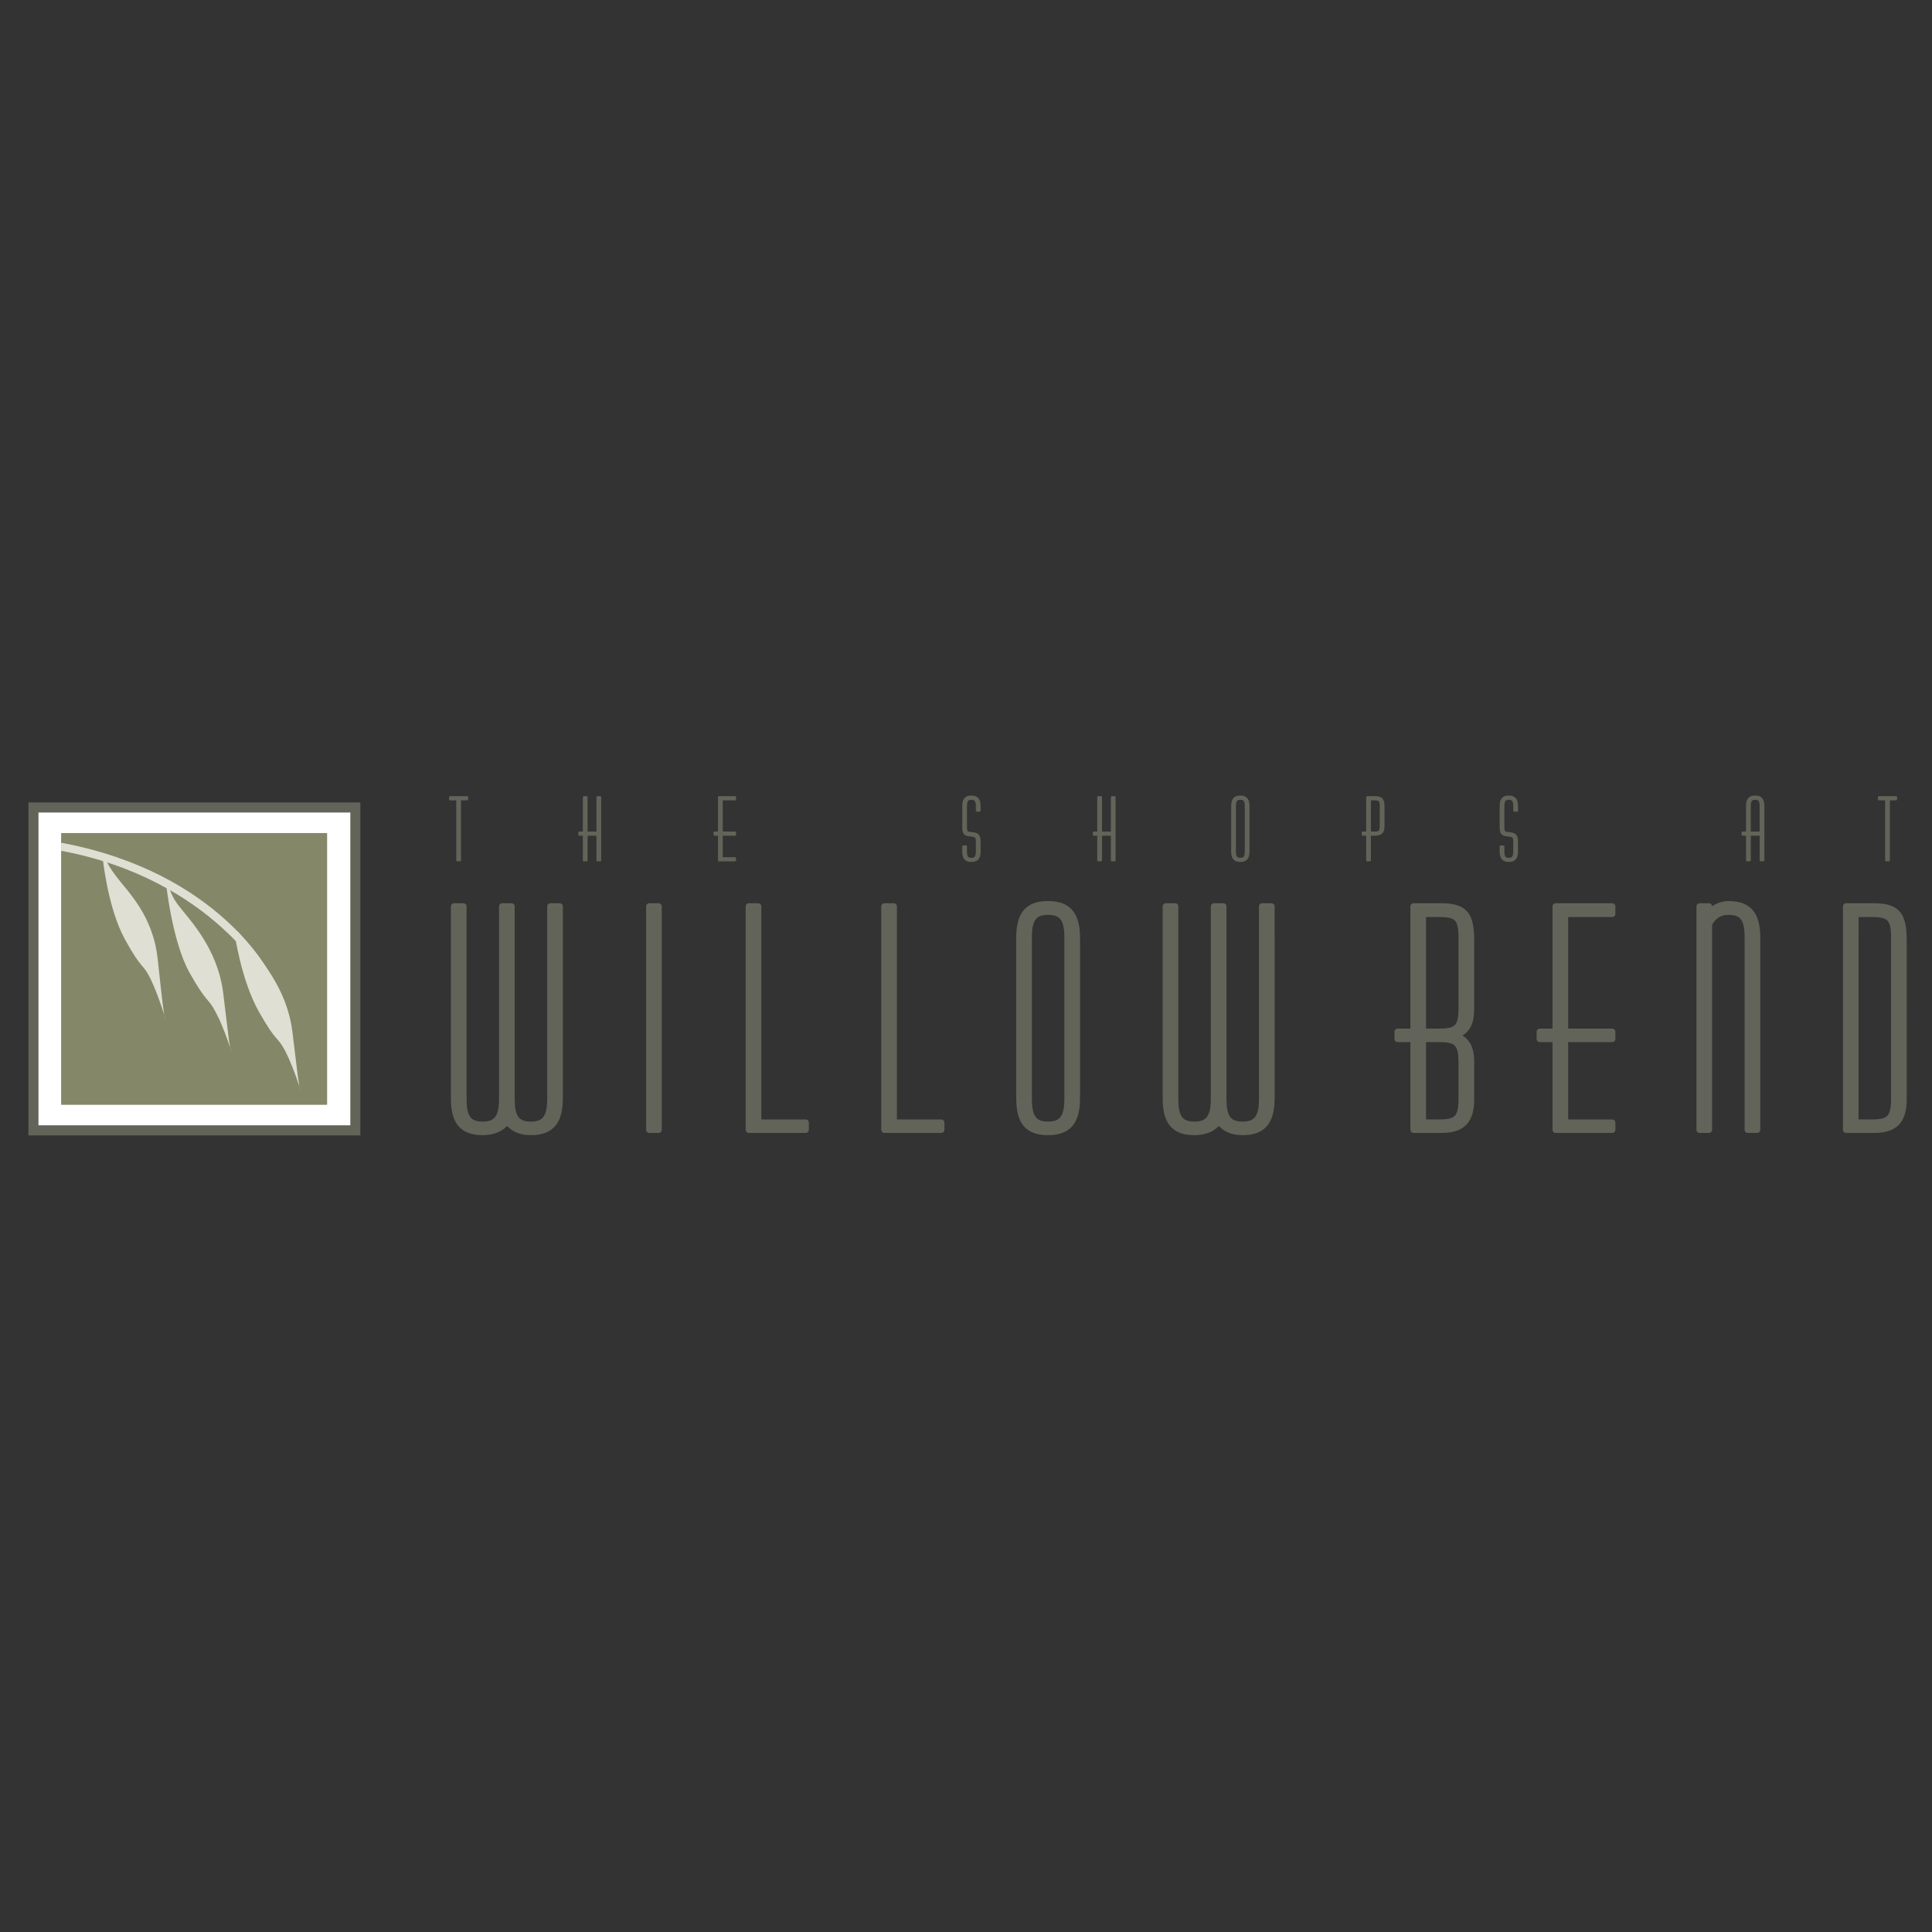 <svg xmlns="http://www.w3.org/2000/svg" width="2500" height="2500" viewBox="0 0 192.756 192.756"><rect x="0" y="0" width="192.756" height="192.756" fill="#333333" stroke="none"/><path fill-rule="evenodd" clip-rule="evenodd" fill="#fff" fill-opacity="0" d="M0 0h192.756v192.756H0V0z"/><path fill-rule="evenodd" clip-rule="evenodd" fill="#626459" d="M2.834 80.06h33.12v33.219H2.834V80.06z"/><path fill-rule="evenodd" clip-rule="evenodd" fill="#fff" d="M3.837 81.066h31.114v31.207H3.837V81.066z"/><path fill-rule="evenodd" clip-rule="evenodd" fill="#858769" d="M6.099 110.227h26.537V83.114H6.099v27.113z"/><path d="M6.099 84.882c15.195 2.84 20.652 13.18 20.652 13.18l.214-.857s-5.029-10.18-20.866-13.126v.803z" fill-rule="evenodd" clip-rule="evenodd" fill="#dfe0d3"/><path d="M10.432 85.311s.054.696 1.177 2.143c1.07 1.447 3.638 3.804 4.12 8.198.481 4.393.589 5.518.749 5.948.161.428-.642-2.25-1.444-3.912-.803-1.66-.803-.75-2.568-3.964-1.766-3.215-2.247-8.359-2.247-8.359l.213-.054zM16.799 87.936s-.054 1.018 1.017 2.411c1.123 1.447 3.852 4.233 4.44 8.627.535 4.393.642 5.518.803 5.893.16.43-.642-2.197-1.498-3.803-.856-1.662-.803-.752-2.622-3.967-1.819-3.214-2.407-9.269-2.407-9.269l.267.108zM23.647 92.919s0-.161 1.124 1.286c1.07 1.393 3.799 4.232 4.388 8.627.535 4.393.642 5.465.803 5.893.16.43-.643-2.195-1.499-3.857-.856-1.607-.802-.695-2.622-3.91s-2.461-7.984-2.461-7.984l.267-.055z" fill-rule="evenodd" clip-rule="evenodd" fill="#dfe0d3"/><path fill-rule="evenodd" clip-rule="evenodd" fill="#626459" d="M44.91 79.748h.717v6.082h.263v-6.082h.718v-.21H44.91v.21zM58.255 85.83h.263v-2.559h1.093v2.559h.263v-6.292h-.263v3.531h-1.093v-3.531h-.263v3.531h-.448v.202h.448v2.559zM73.333 85.629h-1.331v-2.358h1.331v-.202h-1.331v-3.321h1.331v-.21H71.74v3.531h-.448v.202h.448v2.559h1.593v-.201zM97.73 80.432c0-.64-.219-.956-.815-.956-.595 0-.805.316-.805.956v2.095c0 .709.192.771.813.833.455.044.542.158.542.587v1.008c0 .491-.123.736-.551.736-.429 0-.542-.245-.542-.736v-.499h-.262v.481c0 .64.21.957.805.957.596 0 .815-.317.815-.957v-.999c0-.569-.186-.754-.727-.806-.552-.052-.631-.079-.631-.64v-2.077c0-.482.114-.727.542-.727.428 0 .551.236.551.727v.464h.264v-.447h.001zM109.578 85.83h.262v-2.559h1.094v2.559h.263v-6.292h-.263v3.531h-1.094v-3.531h-.262v3.531h-.447v.202h.447v2.559zM124.297 84.954c0 .491-.123.736-.551.736-.43 0-.543-.254-.543-.736v-4.54c0-.482.113-.727.543-.727.428 0 .551.236.551.727v4.54zm-1.356-.018c0 .64.209.957.805.957.594 0 .812-.317.812-.957v-4.504c0-.64-.219-.956-.812-.956-.596 0-.805.316-.805.956v4.504zM137.195 79.538h-.787v3.532h-.447v.202h.447v2.559h.262v-2.559h.525c.586 0 .832-.245.832-.858V80.52c0-.693-.132-.982-.832-.982zm-.525.21h.465c.525 0 .629.14.629.684v1.955c0 .552-.113.683-.629.683h-.465v-3.322zM151.346 80.432c0-.64-.219-.956-.814-.956-.594 0-.805.316-.805.956v2.095c0 .709.193.771.814.833.455.044.543.158.543.587v1.008c0 .491-.123.736-.553.736-.428 0-.543-.245-.543-.736v-.499h-.262v.481c0 .64.211.957.805.957.596 0 .814-.317.814-.957v-.999c0-.569-.184-.754-.727-.806-.551-.052-.631-.079-.631-.64v-2.077c0-.482.115-.727.543-.727.43 0 .553.236.553.727v.464h.262v-.447h.001zM174.307 85.83h.264v-2.559h1.094v2.559h.262v-5.398c0-.64-.219-.956-.812-.956-.596 0-.807.316-.807.956v2.638h-.447v.202h.447v2.558h-.001zm.263-5.416c0-.482.113-.727.543-.727.428 0 .551.236.551.727v2.655h-1.094v-2.655zM187.469 79.748h.717v6.082h.263v-6.082h.717v-.21h-1.697v.21z"/><path d="M44.91 79.748h.717v6.082h.263v-6.082h.718v-.21H44.91v.21zm13.345 6.082h.263v-2.559h1.094v2.559h.263v-6.292h-.263v3.532h-1.094v-3.532h-.263v3.532h-.448v.202h.448v2.558zm15.078-.201h-1.33v-2.358h1.33v-.202h-1.33v-3.321h1.33v-.21H71.74v3.532h-.448v.202h.448v2.559h1.593v-.202zm24.397-5.197c0-.64-.219-.956-.815-.956-.595 0-.805.316-.805.956v2.095c0 .709.192.771.813.833.455.044.542.158.542.587v1.008c0 .491-.123.736-.551.736-.429 0-.542-.245-.542-.736v-.499h-.262v.481c0 .64.21.957.805.957.596 0 .815-.317.815-.957v-.999c0-.569-.186-.754-.727-.806-.552-.052-.631-.079-.631-.64v-2.077c0-.482.114-.727.542-.727.428 0 .551.236.551.727v.464h.264v-.447h.001zm11.848 5.398h.262v-2.559h1.094v2.559h.264v-6.292h-.264v3.532h-1.094v-3.532h-.262v3.532h-.447v.202h.447v2.558zm14.719-.876c0 .491-.123.736-.551.736-.43 0-.543-.254-.543-.736v-4.54c0-.482.113-.727.543-.727.428 0 .551.236.551.727v4.54zm-1.356-.018c0 .64.209.957.805.957.594 0 .812-.317.812-.957v-4.504c0-.64-.219-.956-.812-.956-.596 0-.805.316-.805.956v4.504zm14.254-5.398h-.787v3.532h-.447v.202h.447v2.559h.262v-2.559h.525c.586 0 .832-.245.832-.858V80.52c0-.693-.132-.982-.832-.982zm-.525.21h.465c.525 0 .629.14.629.684v1.955c0 .552-.113.683-.629.683h-.465v-3.322zm14.676.684c0-.64-.219-.956-.814-.956-.594 0-.805.316-.805.956v2.095c0 .709.193.771.814.833.455.044.543.158.543.587v1.008c0 .491-.123.736-.553.736-.428 0-.543-.245-.543-.736v-.499h-.262v.481c0 .64.211.957.805.957.596 0 .814-.317.814-.957v-.999c0-.569-.184-.754-.727-.806-.551-.052-.631-.079-.631-.64v-2.077c0-.482.115-.727.543-.727.43 0 .553.236.553.727v.464h.262v-.447h.001zm22.961 5.398h.264v-2.559h1.094v2.559h.262v-5.398c0-.64-.219-.956-.812-.956-.596 0-.807.316-.807.956v2.638h-.447v.202h.447v2.558h-.001zm.263-5.416c0-.482.113-.727.543-.727.428 0 .551.236.551.727v2.655h-1.094v-2.655zm12.899-.666h.717v6.082h.264v-6.082h.717v-.21h-1.697v.21h-.001z" fill="none" stroke="#626459" stroke-width=".211" stroke-linecap="round" stroke-linejoin="round" stroke-miterlimit="2.613"/><path d="M55.839 90.432h-.93v19.181c0 1.738-.434 2.607-1.952 2.607s-1.922-.869-1.922-2.607V90.432h-.93v19.181c0 1.738-.434 2.607-1.952 2.607s-1.921-.869-1.921-2.607V90.432h-.93v19.119c0 2.266.744 3.389 2.852 3.389 1.115 0 1.983-.408 2.417-1.092.589.746 1.333 1.092 2.387 1.092 2.107 0 2.882-1.123 2.882-3.389V90.432h-.001zM65.709 90.432h-.929v22.285h.929V90.432zM74.712 112.717h5.671v-.713h-4.741V90.432h-.93v22.285zM88.239 112.717h5.672v-.713h-4.742V90.432h-.93v22.285zM106.508 109.613c0 1.738-.434 2.607-1.953 2.607-1.518 0-1.92-.9-1.92-2.607V93.536c0-1.708.402-2.576 1.92-2.576 1.52 0 1.953.838 1.953 2.576v16.077zm-4.803-.062c0 2.266.742 3.389 2.85 3.389s2.883-1.123 2.883-3.389V93.598c0-2.266-.775-3.383-2.883-3.383s-2.85 1.117-2.85 3.383v15.953zM126.854 90.432h-.93v19.181c0 1.738-.434 2.607-1.953 2.607-1.518 0-1.922-.869-1.922-2.607V90.432h-.93v19.181c0 1.738-.434 2.607-1.951 2.607-1.52 0-1.922-.869-1.922-2.607V90.432h-.93v19.119c0 2.266.744 3.389 2.852 3.389 1.115 0 1.982-.408 2.416-1.092.59.746 1.334 1.092 2.387 1.092 2.107 0 2.883-1.123 2.883-3.389V90.432zM141.031 90.432v12.507h-1.586v.715h1.586v9.062h2.789c2.076 0 2.945-.9 2.945-3.072v-3.631c0-1.521-.436-2.297-1.613-2.701 1.178-.373 1.613-1.18 1.613-2.699v-6.705c0-2.452-.465-3.477-2.945-3.477h-2.789v.001zm.93.745h1.643c1.859 0 2.23.497 2.23 2.421v6.921c0 1.955-.402 2.42-2.23 2.42h-1.643V91.177zm0 12.477h1.643c1.859 0 2.23.527 2.23 2.451v3.445c0 1.955-.402 2.453-2.23 2.453h-1.643v-8.349zM160.85 112.004h-4.711v-8.35h4.711v-.715h-4.711V91.177h4.711v-.745h-5.641v12.507h-1.586v.715h1.586v9.063h5.641v-.713zM169.572 112.717h.93V92.17c.465-.838 1.117-1.21 1.953-1.21 1.52 0 1.922.838 1.922 2.576v19.181h.93V93.598c0-2.266-.744-3.383-2.852-3.383-.682 0-1.363.279-1.953.869v-.652h-.93v22.285zM184.186 112.717h2.789c2.076 0 2.943-.9 2.943-3.072V93.909c0-2.452-.465-3.477-2.943-3.477h-2.789v22.285zm.929-.713V91.177h1.643c1.859 0 2.23.497 2.23 2.421v15.953c0 1.955-.402 2.453-2.23 2.453h-1.643z" fill-rule="evenodd" clip-rule="evenodd" fill="#626459"/><path d="M55.839 90.432h-.93v19.181c0 1.738-.434 2.607-1.952 2.607s-1.922-.869-1.922-2.607V90.432h-.93v19.181c0 1.738-.434 2.607-1.952 2.607s-1.921-.869-1.921-2.607V90.432h-.93v19.119c0 2.266.744 3.389 2.852 3.389 1.115 0 1.983-.408 2.417-1.092.589.746 1.333 1.092 2.387 1.092 2.107 0 2.882-1.123 2.882-3.389V90.432h-.001zm9.87 0h-.93v22.285h.93V90.432zm9.003 22.285h5.671v-.713h-4.741V90.432h-.93v22.285zm13.527 0h5.671v-.713h-4.742V90.432h-.93v22.285h.001zm18.269-3.104c0 1.738-.434 2.607-1.953 2.607-1.518 0-1.92-.9-1.92-2.607V93.536c0-1.708.402-2.576 1.92-2.576 1.52 0 1.953.838 1.953 2.576v16.077zm-4.803-.062c0 2.266.742 3.389 2.85 3.389s2.883-1.123 2.883-3.389V93.598c0-2.266-.775-3.383-2.883-3.383s-2.85 1.117-2.85 3.383v15.953zm25.149-19.119h-.93v19.181c0 1.738-.434 2.607-1.953 2.607-1.518 0-1.922-.869-1.922-2.607V90.432h-.93v19.181c0 1.738-.434 2.607-1.951 2.607-1.52 0-1.922-.869-1.922-2.607V90.432h-.93v19.119c0 2.266.744 3.389 2.852 3.389 1.115 0 1.982-.408 2.416-1.092.59.746 1.334 1.092 2.387 1.092 2.107 0 2.883-1.123 2.883-3.389V90.432zm14.177 0v12.507h-1.586v.715h1.586v9.062h2.789c2.076 0 2.945-.9 2.945-3.072v-3.631c0-1.521-.436-2.297-1.613-2.701 1.178-.373 1.613-1.18 1.613-2.699v-6.705c0-2.452-.465-3.477-2.945-3.477h-2.789v.001zm.93.745h1.643c1.859 0 2.23.497 2.23 2.421v6.921c0 1.955-.402 2.42-2.23 2.42h-1.643V91.177zm0 12.477h1.643c1.859 0 2.23.527 2.23 2.451v3.445c0 1.955-.402 2.453-2.23 2.453h-1.643v-8.349zm18.889 8.35h-4.711v-8.35h4.711v-.715h-4.711V91.177h4.711v-.745h-5.641v12.507h-1.586v.715h1.586v9.062h5.641v-.712zm8.722.713h.93V92.17c.465-.838 1.117-1.21 1.953-1.21 1.52 0 1.922.838 1.922 2.576v19.181h.93V93.598c0-2.266-.744-3.383-2.852-3.383-.682 0-1.363.279-1.953.869v-.652h-.93v22.285zm14.614 0h2.789c2.076 0 2.943-.9 2.943-3.072V93.909c0-2.452-.465-3.477-2.943-3.477h-2.789v22.285zm.929-.713V91.177h1.643c1.859 0 2.23.497 2.23 2.421v15.953c0 1.955-.402 2.453-2.23 2.453h-1.643z" fill="none" stroke="#626459" stroke-width=".632" stroke-linecap="round" stroke-linejoin="round" stroke-miterlimit="2.613"/></svg>
